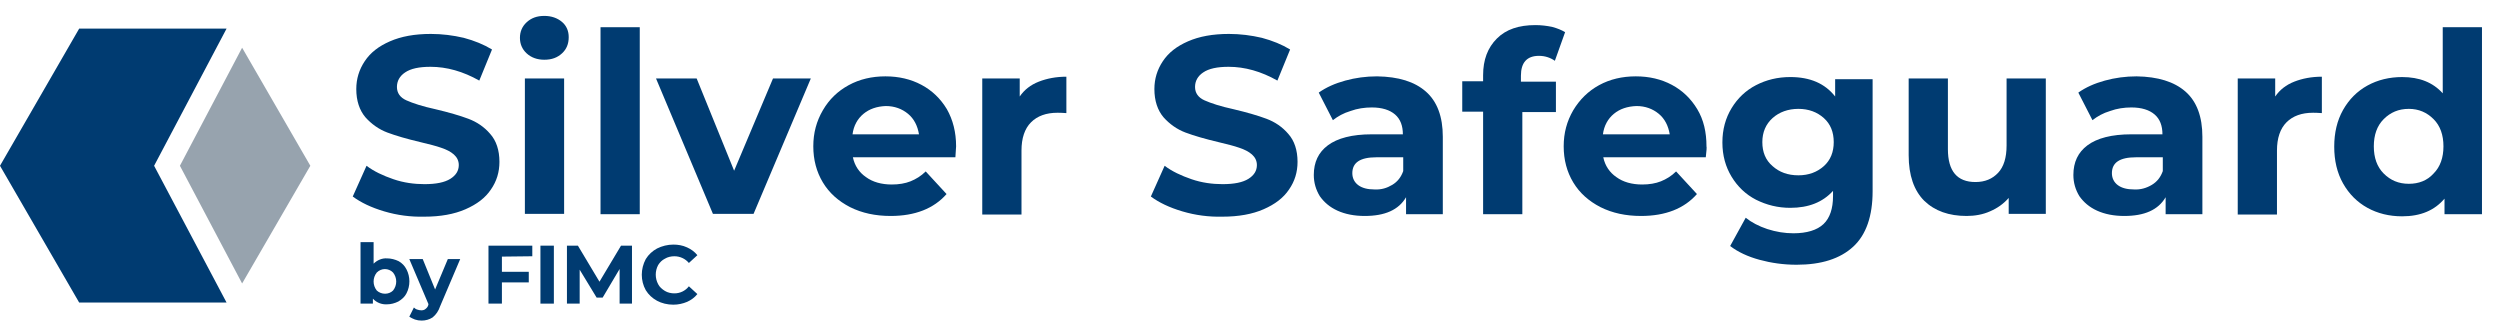 <?xml version="1.0" encoding="utf-8"?>
<!-- Generator: Adobe Illustrator 24.1.2, SVG Export Plug-In . SVG Version: 6.00 Build 0)  -->
<svg version="1.1" id="Layer_1" xmlns="http://www.w3.org/2000/svg" xmlns:xlink="http://www.w3.org/1999/xlink" x="0px" y="0px"
	 viewBox="0 0 707.3 90.7" style="enable-background:new 0 0 707.3 90.7;" xml:space="preserve">
<style type="text/css">
	.st0{enable-background:new    ;}
	.st1{fill:#003B71;}
	.st2{fill:#97A3AE;}
</style>
<g id="Layer_2_1_">
	<g id="Layer_1-2">
		<g class="st0">
			<path class="st1" d="M108.7,59.8c-3.7-1.1-6.6-2.5-8.9-4.2l3.9-8.7c2.1,1.6,4.7,2.8,7.6,3.8c2.9,1,5.9,1.4,8.8,1.4
				c3.3,0,5.7-0.5,7.3-1.5c1.6-1,2.4-2.3,2.4-3.9c0-1.2-0.5-2.2-1.4-3c-0.9-0.8-2.1-1.4-3.6-1.9c-1.4-0.5-3.4-1-5.9-1.6
				c-3.8-0.9-6.9-1.8-9.3-2.7c-2.4-0.9-4.5-2.4-6.2-4.3c-1.7-2-2.6-4.7-2.6-8c0-2.9,0.8-5.5,2.4-7.9c1.6-2.4,3.9-4.2,7.1-5.6
				c3.2-1.4,7-2.1,11.6-2.1c3.2,0,6.3,0.4,9.3,1.1c3,0.8,5.7,1.9,8,3.3l-3.6,8.8c-4.6-2.6-9.2-3.9-13.8-3.9c-3.2,0-5.6,0.5-7.2,1.6
				c-1.5,1-2.3,2.4-2.3,4.1c0,1.7,0.9,3,2.7,3.8c1.8,0.8,4.5,1.7,8.2,2.5c3.8,0.9,6.9,1.8,9.3,2.7c2.4,0.9,4.5,2.3,6.2,4.3
				c1.7,1.9,2.6,4.6,2.6,7.9c0,2.9-0.8,5.5-2.4,7.8c-1.6,2.4-4,4.2-7.2,5.6c-3.2,1.4-7.1,2.1-11.6,2.1
				C116.2,61.4,112.4,60.9,108.7,59.8z"/>
			<path class="st1" d="M149,15.1c-1.3-1.2-1.9-2.7-1.9-4.4s0.6-3.2,1.9-4.4c1.3-1.2,2.9-1.8,5-1.8c2,0,3.7,0.6,5,1.7
				c1.3,1.1,1.9,2.6,1.9,4.3c0,1.9-0.6,3.4-1.9,4.6c-1.3,1.2-2.9,1.8-5,1.8C152,16.9,150.3,16.3,149,15.1z M148.5,22.2h11.1v38.3
				h-11.1V22.2z"/>
			<path class="st1" d="M169.9,7.7H181v52.9h-11.1V7.7z"/>
		</g>
		<g class="st0">
			<path class="st1" d="M229.4,22.2l-16.2,38.3h-11.5l-16.1-38.3h11.5l10.6,26.1l11-26.1H229.4z"/>
		</g>
		<g class="st0">
			<path class="st1" d="M270.3,44.5h-29c0.5,2.4,1.8,4.3,3.7,5.6c1.9,1.4,4.4,2.1,7.3,2.1c2,0,3.8-0.3,5.3-0.9
				c1.5-0.6,3-1.5,4.3-2.8l5.9,6.4c-3.6,4.1-8.9,6.2-15.8,6.2c-4.3,0-8.1-0.8-11.5-2.5c-3.3-1.7-5.9-4-7.7-7
				c-1.8-3-2.7-6.4-2.7-10.2c0-3.8,0.9-7.1,2.7-10.2s4.2-5.4,7.3-7.1c3.1-1.7,6.6-2.5,10.4-2.5c3.8,0,7.2,0.8,10.2,2.4
				c3,1.6,5.4,3.9,7.2,6.9c1.7,3,2.6,6.5,2.6,10.5C270.5,41.7,270.4,42.7,270.3,44.5z M244.3,32.2c-1.7,1.4-2.8,3.4-3.1,5.8H260
				c-0.4-2.4-1.4-4.4-3.1-5.8c-1.7-1.4-3.8-2.2-6.3-2.2C248.1,30.1,246,30.8,244.3,32.2z"/>
			<path class="st1" d="M293.9,23.1c2.3-0.9,4.9-1.4,7.8-1.4v10.3c-1.2-0.1-2.1-0.1-2.5-0.1c-3.2,0-5.7,0.9-7.5,2.7
				c-1.8,1.8-2.7,4.5-2.7,8v18.1h-11.1V22.2h10.6v5.1C289.8,25.4,291.6,24,293.9,23.1z"/>
			<path class="st1" d="M334.5,59.8c-3.7-1.1-6.6-2.5-8.9-4.2l3.9-8.7c2.1,1.6,4.7,2.8,7.6,3.8c2.9,1,5.9,1.4,8.8,1.4
				c3.3,0,5.7-0.5,7.3-1.5c1.6-1,2.4-2.3,2.4-3.9c0-1.2-0.5-2.2-1.4-3s-2.1-1.4-3.6-1.9c-1.4-0.5-3.4-1-5.9-1.6
				c-3.8-0.9-6.9-1.8-9.3-2.7c-2.4-0.9-4.5-2.4-6.2-4.3c-1.7-2-2.6-4.7-2.6-8c0-2.9,0.8-5.5,2.4-7.9c1.6-2.4,3.9-4.2,7.1-5.6
				c3.2-1.4,7-2.1,11.6-2.1c3.2,0,6.3,0.4,9.3,1.1c3,0.8,5.7,1.9,8,3.3l-3.6,8.8c-4.6-2.6-9.2-3.9-13.8-3.9c-3.2,0-5.6,0.5-7.2,1.6
				c-1.5,1-2.3,2.4-2.3,4.1c0,1.7,0.9,3,2.7,3.8c1.8,0.8,4.5,1.7,8.2,2.5c3.8,0.9,6.9,1.8,9.3,2.7c2.4,0.9,4.5,2.3,6.2,4.3
				c1.7,1.9,2.6,4.6,2.6,7.9c0,2.9-0.8,5.5-2.4,7.8c-1.6,2.4-4,4.2-7.2,5.6c-3.2,1.4-7.1,2.1-11.6,2.1
				C342,61.4,338.2,60.9,334.5,59.8z"/>
			<path class="st1" d="M403.4,25.9c3.2,2.8,4.8,7.1,4.8,12.8v21.9h-10.4v-4.8c-2.1,3.6-6,5.3-11.7,5.3c-2.9,0-5.5-0.5-7.7-1.5
				c-2.2-1-3.8-2.4-5-4.1c-1.1-1.8-1.7-3.8-1.7-6c0-3.6,1.3-6.4,4-8.4c2.7-2,6.8-3.1,12.4-3.1h8.8c0-2.4-0.7-4.3-2.2-5.6
				c-1.5-1.3-3.7-2-6.6-2c-2,0-4.1,0.3-6,1c-2,0.6-3.6,1.5-5,2.6l-4-7.8c2.1-1.5,4.6-2.6,7.5-3.4c2.9-0.8,5.9-1.2,9-1.2
				C395.7,21.7,400.2,23.1,403.4,25.9z M393.9,52.3c1.5-0.9,2.5-2.2,3.1-3.9v-3.9h-7.6c-4.6,0-6.8,1.5-6.8,4.5
				c0,1.4,0.6,2.6,1.7,3.4c1.1,0.8,2.6,1.2,4.6,1.2C390.8,53.7,392.4,53.2,393.9,52.3z"/>
		</g>
		<g class="st0">
			<path class="st1" d="M430.4,23.1h9.8v8.6h-9.5v28.9h-11.1V31.6h-5.9v-8.6h5.9v-1.7c0-4.4,1.3-7.8,3.9-10.4
				c2.6-2.6,6.2-3.8,10.9-3.8c1.7,0,3.2,0.2,4.7,0.5c1.5,0.4,2.7,0.9,3.7,1.5l-2.9,8.1c-1.3-0.9-2.8-1.4-4.5-1.4
				c-3.4,0-5.1,1.9-5.1,5.6V23.1z"/>
		</g>
		<g class="st0">
			<path class="st1" d="M482.6,44.5h-29c0.5,2.4,1.8,4.3,3.7,5.6c1.9,1.4,4.4,2.1,7.3,2.1c2,0,3.8-0.3,5.3-0.9
				c1.5-0.6,3-1.5,4.3-2.8l5.9,6.4c-3.6,4.1-8.9,6.2-15.8,6.2c-4.3,0-8.1-0.8-11.5-2.5c-3.3-1.7-5.9-4-7.7-7
				c-1.8-3-2.7-6.4-2.7-10.2c0-3.8,0.9-7.1,2.7-10.2c1.8-3,4.2-5.4,7.3-7.1c3.1-1.7,6.6-2.5,10.4-2.5c3.8,0,7.2,0.8,10.2,2.4
				c3,1.6,5.4,3.9,7.2,6.9s2.6,6.5,2.6,10.5C482.9,41.7,482.8,42.7,482.6,44.5z M456.6,32.2c-1.7,1.4-2.8,3.4-3.1,5.8h18.9
				c-0.4-2.4-1.4-4.4-3.1-5.8c-1.7-1.4-3.8-2.2-6.3-2.2C460.4,30.1,458.3,30.8,456.6,32.2z"/>
			<path class="st1" d="M529.8,22.2v31.9c0,7-1.8,12.3-5.5,15.7c-3.7,3.4-9,5.1-16,5.1c-3.7,0-7.2-0.5-10.5-1.4
				c-3.3-0.9-6.1-2.2-8.3-3.9l4.4-8c1.6,1.3,3.7,2.4,6.1,3.2c2.5,0.8,4.9,1.2,7.4,1.2c3.8,0,6.7-0.9,8.5-2.6
				c1.8-1.7,2.7-4.4,2.7-7.9V54c-2.9,3.2-6.9,4.8-12.1,4.8c-3.5,0-6.7-0.8-9.7-2.3c-2.9-1.5-5.2-3.7-6.9-6.5c-1.7-2.8-2.6-6-2.6-9.7
				c0-3.7,0.9-6.9,2.6-9.7c1.7-2.8,4-5,6.9-6.5c2.9-1.5,6.1-2.3,9.7-2.3c5.6,0,9.8,1.8,12.7,5.5v-4.9H529.8z M516,47
				c1.9-1.7,2.8-4,2.8-6.8s-0.9-5.1-2.8-6.8c-1.9-1.7-4.3-2.6-7.2-2.6c-2.9,0-5.4,0.9-7.3,2.6c-1.9,1.7-2.9,4-2.9,6.8
				s0.9,5.1,2.9,6.8c1.9,1.7,4.3,2.6,7.3,2.6C511.7,49.6,514.1,48.7,516,47z"/>
			<path class="st1" d="M578.8,22.2v38.3h-10.5V56c-1.5,1.7-3.2,2.9-5.3,3.8c-2,0.9-4.3,1.3-6.6,1.3c-5,0-9-1.4-12-4.3
				c-2.9-2.9-4.4-7.2-4.4-12.9V22.2h11.1v20c0,6.2,2.6,9.3,7.8,9.3c2.7,0,4.8-0.9,6.4-2.6c1.6-1.7,2.4-4.3,2.4-7.7v-19H578.8z"/>
			<path class="st1" d="M618.3,25.9c3.2,2.8,4.8,7.1,4.8,12.8v21.9h-10.4v-4.8c-2.1,3.6-6,5.3-11.7,5.3c-2.9,0-5.5-0.5-7.7-1.5
				c-2.2-1-3.8-2.4-5-4.1c-1.1-1.8-1.7-3.8-1.7-6c0-3.6,1.3-6.4,4-8.4c2.7-2,6.8-3.1,12.4-3.1h8.8c0-2.4-0.7-4.3-2.2-5.6
				c-1.5-1.3-3.7-2-6.6-2c-2,0-4.1,0.3-6,1c-2,0.6-3.6,1.5-5,2.6l-4-7.8c2.1-1.5,4.6-2.6,7.5-3.4c2.9-0.8,5.9-1.2,9-1.2
				C610.5,21.7,615.1,23.1,618.3,25.9z M608.8,52.3c1.5-0.9,2.5-2.2,3.1-3.9v-3.9h-7.6c-4.6,0-6.8,1.5-6.8,4.5
				c0,1.4,0.6,2.6,1.7,3.4c1.1,0.8,2.6,1.2,4.6,1.2C605.6,53.7,607.3,53.2,608.8,52.3z"/>
		</g>
		<g class="st0">
			<path class="st1" d="M649.1,23.1c2.3-0.9,4.9-1.4,7.8-1.4v10.3c-1.2-0.1-2.1-0.1-2.5-0.1c-3.2,0-5.7,0.9-7.5,2.7
				c-1.8,1.8-2.7,4.5-2.7,8v18.1h-11.1V22.2h10.6v5.1C645,25.4,646.8,24,649.1,23.1z"/>
		</g>
		<g class="st0">
			<path class="st1" d="M702.2,7.7v52.9h-10.6v-4.4c-2.8,3.3-6.7,5-12,5c-3.6,0-6.9-0.8-9.8-2.4c-2.9-1.6-5.2-3.9-6.9-6.9
				c-1.7-3-2.5-6.5-2.5-10.4c0-3.9,0.8-7.4,2.5-10.4c1.7-3,4-5.3,6.9-6.9c2.9-1.6,6.2-2.4,9.8-2.4c4.9,0,8.7,1.5,11.5,4.6V7.7H702.2
				z M688.5,49.1c1.9-1.9,2.8-4.5,2.8-7.7c0-3.2-0.9-5.8-2.8-7.7c-1.9-1.9-4.2-2.9-7-2.9c-2.9,0-5.2,1-7.1,2.9
				c-1.9,1.9-2.8,4.5-2.8,7.7c0,3.2,0.9,5.8,2.8,7.7c1.9,1.9,4.2,2.9,7.1,2.9C684.3,52,686.7,51.1,688.5,49.1z"/>
		</g>
		<polygon class="st1" points="43.6,46.9 64.1,8.1 22.4,8.1 0,46.9 22.4,85.6 64.1,85.6 		"/>
		<polygon class="st2" points="68.5,80.2 87.8,46.9 68.5,13.5 50.9,46.9 		"/>
		<path class="st1" d="M112.8,73.9c0.9,0.5,1.7,1.3,2.2,2.3c1.1,2.1,1.1,4.7,0,6.8c-0.5,1-1.3,1.7-2.3,2.3c-1,0.5-2.1,0.8-3.2,0.8
			c-1.5,0.1-3-0.5-4-1.6v1.4H102V68.5h3.7v6.1c1-1,2.4-1.6,3.8-1.5C110.6,73.1,111.8,73.4,112.8,73.9z M111.2,82.2
			c1.2-1.5,1.2-3.6,0-5.1c-1.3-1.3-3.3-1.3-4.6,0c-1.2,1.5-1.2,3.6,0,5.1C107.9,83.4,110,83.4,111.2,82.2z"/>
		<path class="st1" d="M130.2,73.3l-5.7,13.4c-0.4,1.2-1.1,2.3-2.1,3.1c-0.9,0.6-2,0.9-3.1,0.9c-0.7,0-1.3-0.1-1.9-0.3
			c-0.6-0.2-1.1-0.5-1.6-0.8l1.3-2.6c0.3,0.3,0.6,0.5,1,0.6c0.3,0.1,0.7,0.2,1.1,0.2c0.4,0,0.9-0.1,1.2-0.4c0.4-0.3,0.7-0.7,0.8-1.2
			V86l-5.4-12.7h3.8l3.5,8.6l3.6-8.6H130.2z"/>
		<path class="st1" d="M142,72.6v4.3h7.6v3H142v6h-3.8V69.5h12.4v3L142,72.6z"/>
		<path class="st1" d="M152.9,69.5h3.8v16.4h-3.8V69.5z"/>
		<path class="st1" d="M175.3,85.9v-9.8l-4.8,8.1h-1.7l-4.8-7.9v9.6h-3.6V69.5h3.1l6.1,10.2l6.1-10.2h3.1v16.4H175.3z"/>
		<path class="st1" d="M185.9,85.1c-1.3-0.7-2.4-1.7-3.2-3c-1.5-2.7-1.5-6,0-8.8c0.8-1.3,1.9-2.3,3.2-3c1.4-0.7,3-1.1,4.6-1.1
			c1.3,0,2.6,0.2,3.9,0.8c1.1,0.5,2.1,1.2,2.9,2.2l-2.4,2.2c-1-1.2-2.5-1.9-4.1-1.9c-0.9,0-1.9,0.2-2.7,0.7c-0.8,0.4-1.4,1-1.9,1.8
			c-0.9,1.7-0.9,3.7,0,5.4c0.4,0.8,1.1,1.4,1.9,1.9c0.8,0.5,1.8,0.7,2.7,0.7c1.6,0,3.1-0.7,4.1-2l2.4,2.2c-0.8,1-1.8,1.7-2.9,2.2
			c-1.2,0.5-2.5,0.8-3.9,0.8C188.8,86.2,187.2,85.8,185.9,85.1z"/>
	</g>
</g>
</svg>
